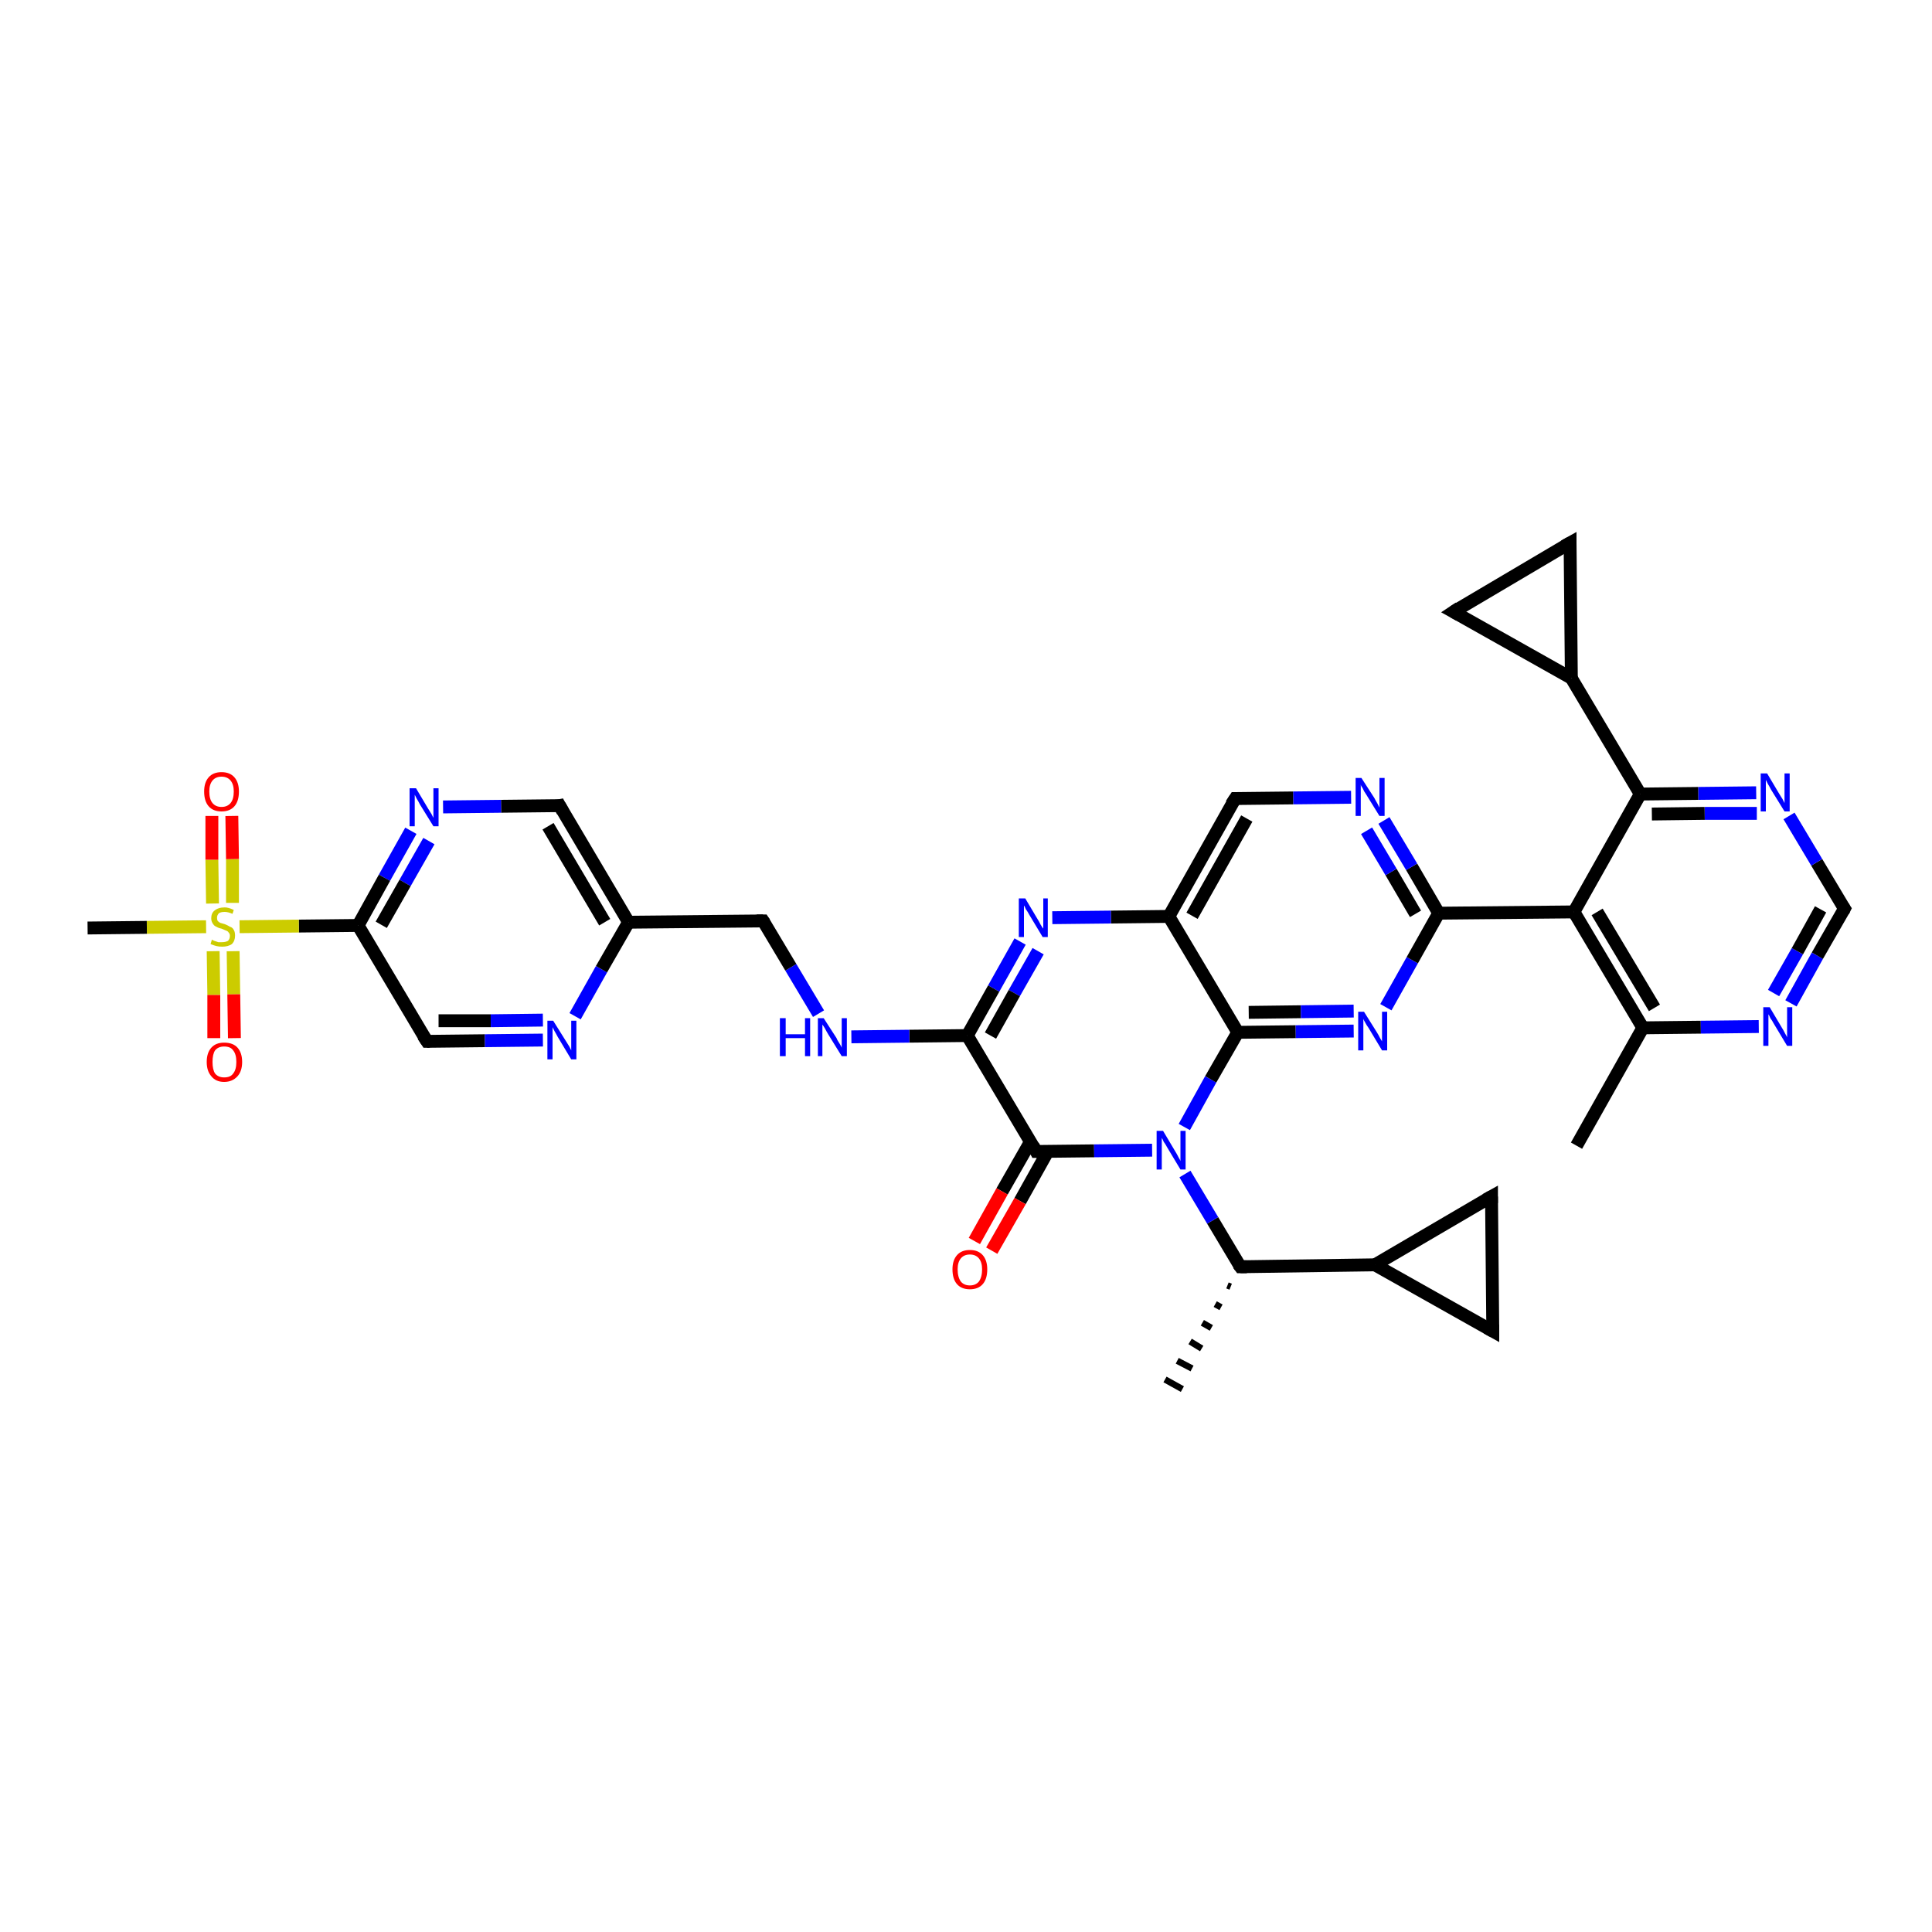 <?xml version='1.0' encoding='iso-8859-1'?>
<svg version='1.1' baseProfile='full'
              xmlns='http://www.w3.org/2000/svg'
                      xmlns:rdkit='http://www.rdkit.org/xml'
                      xmlns:xlink='http://www.w3.org/1999/xlink'
                  xml:space='preserve'
width='300px' height='300px' viewBox='0 0 300 300'>
<!-- END OF HEADER -->
<rect style='opacity:1.0;fill:#FFFFFF;stroke:none' width='300.0' height='300.0' x='0.0' y='0.0'> </rect>
<path class='bond-0 atom-1 atom-0' d='M 191.1,199.8 L 190.6,199.6' style='fill:none;fill-rule:evenodd;stroke:#000000;stroke-width:1.0px;stroke-linecap:butt;stroke-linejoin:miter;stroke-opacity:1' />
<path class='bond-0 atom-1 atom-0' d='M 189.6,203.0 L 188.7,202.5' style='fill:none;fill-rule:evenodd;stroke:#000000;stroke-width:1.0px;stroke-linecap:butt;stroke-linejoin:miter;stroke-opacity:1' />
<path class='bond-0 atom-1 atom-0' d='M 188.1,206.2 L 186.7,205.4' style='fill:none;fill-rule:evenodd;stroke:#000000;stroke-width:1.0px;stroke-linecap:butt;stroke-linejoin:miter;stroke-opacity:1' />
<path class='bond-0 atom-1 atom-0' d='M 186.6,209.4 L 184.8,208.3' style='fill:none;fill-rule:evenodd;stroke:#000000;stroke-width:1.0px;stroke-linecap:butt;stroke-linejoin:miter;stroke-opacity:1' />
<path class='bond-0 atom-1 atom-0' d='M 185.1,212.5 L 182.8,211.3' style='fill:none;fill-rule:evenodd;stroke:#000000;stroke-width:1.0px;stroke-linecap:butt;stroke-linejoin:miter;stroke-opacity:1' />
<path class='bond-0 atom-1 atom-0' d='M 183.6,215.7 L 180.9,214.2' style='fill:none;fill-rule:evenodd;stroke:#000000;stroke-width:1.0px;stroke-linecap:butt;stroke-linejoin:miter;stroke-opacity:1' />
<path class='bond-1 atom-1 atom-2' d='M 192.6,196.7 L 213.5,196.4' style='fill:none;fill-rule:evenodd;stroke:#000000;stroke-width:2.0px;stroke-linecap:butt;stroke-linejoin:miter;stroke-opacity:1' />
<path class='bond-2 atom-2 atom-3' d='M 213.5,196.4 L 231.6,185.8' style='fill:none;fill-rule:evenodd;stroke:#000000;stroke-width:2.0px;stroke-linecap:butt;stroke-linejoin:miter;stroke-opacity:1' />
<path class='bond-3 atom-3 atom-4' d='M 231.6,185.8 L 231.8,206.7' style='fill:none;fill-rule:evenodd;stroke:#000000;stroke-width:2.0px;stroke-linecap:butt;stroke-linejoin:miter;stroke-opacity:1' />
<path class='bond-4 atom-1 atom-5' d='M 192.6,196.7 L 188.3,189.5' style='fill:none;fill-rule:evenodd;stroke:#000000;stroke-width:2.0px;stroke-linecap:butt;stroke-linejoin:miter;stroke-opacity:1' />
<path class='bond-4 atom-1 atom-5' d='M 188.3,189.5 L 184.0,182.3' style='fill:none;fill-rule:evenodd;stroke:#0000FF;stroke-width:2.0px;stroke-linecap:butt;stroke-linejoin:miter;stroke-opacity:1' />
<path class='bond-5 atom-5 atom-6' d='M 183.9,175.0 L 188.0,167.6' style='fill:none;fill-rule:evenodd;stroke:#0000FF;stroke-width:2.0px;stroke-linecap:butt;stroke-linejoin:miter;stroke-opacity:1' />
<path class='bond-5 atom-5 atom-6' d='M 188.0,167.6 L 192.2,160.3' style='fill:none;fill-rule:evenodd;stroke:#000000;stroke-width:2.0px;stroke-linecap:butt;stroke-linejoin:miter;stroke-opacity:1' />
<path class='bond-6 atom-6 atom-7' d='M 192.2,160.3 L 201.2,160.2' style='fill:none;fill-rule:evenodd;stroke:#000000;stroke-width:2.0px;stroke-linecap:butt;stroke-linejoin:miter;stroke-opacity:1' />
<path class='bond-6 atom-6 atom-7' d='M 201.2,160.2 L 210.2,160.1' style='fill:none;fill-rule:evenodd;stroke:#0000FF;stroke-width:2.0px;stroke-linecap:butt;stroke-linejoin:miter;stroke-opacity:1' />
<path class='bond-6 atom-6 atom-7' d='M 193.9,157.2 L 202.0,157.1' style='fill:none;fill-rule:evenodd;stroke:#000000;stroke-width:2.0px;stroke-linecap:butt;stroke-linejoin:miter;stroke-opacity:1' />
<path class='bond-6 atom-6 atom-7' d='M 202.0,157.1 L 210.2,157.0' style='fill:none;fill-rule:evenodd;stroke:#0000FF;stroke-width:2.0px;stroke-linecap:butt;stroke-linejoin:miter;stroke-opacity:1' />
<path class='bond-7 atom-7 atom-8' d='M 215.2,156.4 L 219.3,149.1' style='fill:none;fill-rule:evenodd;stroke:#0000FF;stroke-width:2.0px;stroke-linecap:butt;stroke-linejoin:miter;stroke-opacity:1' />
<path class='bond-7 atom-7 atom-8' d='M 219.3,149.1 L 223.4,141.8' style='fill:none;fill-rule:evenodd;stroke:#000000;stroke-width:2.0px;stroke-linecap:butt;stroke-linejoin:miter;stroke-opacity:1' />
<path class='bond-8 atom-8 atom-9' d='M 223.4,141.8 L 219.2,134.6' style='fill:none;fill-rule:evenodd;stroke:#000000;stroke-width:2.0px;stroke-linecap:butt;stroke-linejoin:miter;stroke-opacity:1' />
<path class='bond-8 atom-8 atom-9' d='M 219.2,134.6 L 214.9,127.4' style='fill:none;fill-rule:evenodd;stroke:#0000FF;stroke-width:2.0px;stroke-linecap:butt;stroke-linejoin:miter;stroke-opacity:1' />
<path class='bond-8 atom-8 atom-9' d='M 219.8,141.9 L 216.0,135.4' style='fill:none;fill-rule:evenodd;stroke:#000000;stroke-width:2.0px;stroke-linecap:butt;stroke-linejoin:miter;stroke-opacity:1' />
<path class='bond-8 atom-8 atom-9' d='M 216.0,135.4 L 212.2,129.0' style='fill:none;fill-rule:evenodd;stroke:#0000FF;stroke-width:2.0px;stroke-linecap:butt;stroke-linejoin:miter;stroke-opacity:1' />
<path class='bond-9 atom-9 atom-10' d='M 209.8,123.8 L 200.8,123.9' style='fill:none;fill-rule:evenodd;stroke:#0000FF;stroke-width:2.0px;stroke-linecap:butt;stroke-linejoin:miter;stroke-opacity:1' />
<path class='bond-9 atom-9 atom-10' d='M 200.8,123.9 L 191.8,124.0' style='fill:none;fill-rule:evenodd;stroke:#000000;stroke-width:2.0px;stroke-linecap:butt;stroke-linejoin:miter;stroke-opacity:1' />
<path class='bond-10 atom-10 atom-11' d='M 191.8,124.0 L 181.5,142.3' style='fill:none;fill-rule:evenodd;stroke:#000000;stroke-width:2.0px;stroke-linecap:butt;stroke-linejoin:miter;stroke-opacity:1' />
<path class='bond-10 atom-10 atom-11' d='M 193.6,127.1 L 185.1,142.2' style='fill:none;fill-rule:evenodd;stroke:#000000;stroke-width:2.0px;stroke-linecap:butt;stroke-linejoin:miter;stroke-opacity:1' />
<path class='bond-11 atom-11 atom-12' d='M 181.5,142.3 L 172.5,142.4' style='fill:none;fill-rule:evenodd;stroke:#000000;stroke-width:2.0px;stroke-linecap:butt;stroke-linejoin:miter;stroke-opacity:1' />
<path class='bond-11 atom-11 atom-12' d='M 172.5,142.4 L 163.4,142.5' style='fill:none;fill-rule:evenodd;stroke:#0000FF;stroke-width:2.0px;stroke-linecap:butt;stroke-linejoin:miter;stroke-opacity:1' />
<path class='bond-12 atom-12 atom-13' d='M 158.4,146.2 L 154.3,153.5' style='fill:none;fill-rule:evenodd;stroke:#0000FF;stroke-width:2.0px;stroke-linecap:butt;stroke-linejoin:miter;stroke-opacity:1' />
<path class='bond-12 atom-12 atom-13' d='M 154.3,153.5 L 150.2,160.8' style='fill:none;fill-rule:evenodd;stroke:#000000;stroke-width:2.0px;stroke-linecap:butt;stroke-linejoin:miter;stroke-opacity:1' />
<path class='bond-12 atom-12 atom-13' d='M 161.2,147.7 L 157.5,154.2' style='fill:none;fill-rule:evenodd;stroke:#0000FF;stroke-width:2.0px;stroke-linecap:butt;stroke-linejoin:miter;stroke-opacity:1' />
<path class='bond-12 atom-12 atom-13' d='M 157.5,154.2 L 153.8,160.8' style='fill:none;fill-rule:evenodd;stroke:#000000;stroke-width:2.0px;stroke-linecap:butt;stroke-linejoin:miter;stroke-opacity:1' />
<path class='bond-13 atom-13 atom-14' d='M 150.2,160.8 L 141.2,160.9' style='fill:none;fill-rule:evenodd;stroke:#000000;stroke-width:2.0px;stroke-linecap:butt;stroke-linejoin:miter;stroke-opacity:1' />
<path class='bond-13 atom-13 atom-14' d='M 141.2,160.9 L 132.2,161.0' style='fill:none;fill-rule:evenodd;stroke:#0000FF;stroke-width:2.0px;stroke-linecap:butt;stroke-linejoin:miter;stroke-opacity:1' />
<path class='bond-14 atom-14 atom-15' d='M 127.1,157.4 L 122.8,150.2' style='fill:none;fill-rule:evenodd;stroke:#0000FF;stroke-width:2.0px;stroke-linecap:butt;stroke-linejoin:miter;stroke-opacity:1' />
<path class='bond-14 atom-14 atom-15' d='M 122.8,150.2 L 118.5,143.0' style='fill:none;fill-rule:evenodd;stroke:#000000;stroke-width:2.0px;stroke-linecap:butt;stroke-linejoin:miter;stroke-opacity:1' />
<path class='bond-15 atom-15 atom-16' d='M 118.5,143.0 L 97.6,143.2' style='fill:none;fill-rule:evenodd;stroke:#000000;stroke-width:2.0px;stroke-linecap:butt;stroke-linejoin:miter;stroke-opacity:1' />
<path class='bond-16 atom-16 atom-17' d='M 97.6,143.2 L 86.9,125.1' style='fill:none;fill-rule:evenodd;stroke:#000000;stroke-width:2.0px;stroke-linecap:butt;stroke-linejoin:miter;stroke-opacity:1' />
<path class='bond-16 atom-16 atom-17' d='M 93.9,143.2 L 85.1,128.3' style='fill:none;fill-rule:evenodd;stroke:#000000;stroke-width:2.0px;stroke-linecap:butt;stroke-linejoin:miter;stroke-opacity:1' />
<path class='bond-17 atom-17 atom-18' d='M 86.9,125.1 L 77.8,125.2' style='fill:none;fill-rule:evenodd;stroke:#000000;stroke-width:2.0px;stroke-linecap:butt;stroke-linejoin:miter;stroke-opacity:1' />
<path class='bond-17 atom-17 atom-18' d='M 77.8,125.2 L 68.8,125.3' style='fill:none;fill-rule:evenodd;stroke:#0000FF;stroke-width:2.0px;stroke-linecap:butt;stroke-linejoin:miter;stroke-opacity:1' />
<path class='bond-18 atom-18 atom-19' d='M 63.8,129.0 L 59.7,136.3' style='fill:none;fill-rule:evenodd;stroke:#0000FF;stroke-width:2.0px;stroke-linecap:butt;stroke-linejoin:miter;stroke-opacity:1' />
<path class='bond-18 atom-18 atom-19' d='M 59.7,136.3 L 55.6,143.7' style='fill:none;fill-rule:evenodd;stroke:#000000;stroke-width:2.0px;stroke-linecap:butt;stroke-linejoin:miter;stroke-opacity:1' />
<path class='bond-18 atom-18 atom-19' d='M 66.6,130.6 L 62.9,137.1' style='fill:none;fill-rule:evenodd;stroke:#0000FF;stroke-width:2.0px;stroke-linecap:butt;stroke-linejoin:miter;stroke-opacity:1' />
<path class='bond-18 atom-18 atom-19' d='M 62.9,137.1 L 59.2,143.6' style='fill:none;fill-rule:evenodd;stroke:#000000;stroke-width:2.0px;stroke-linecap:butt;stroke-linejoin:miter;stroke-opacity:1' />
<path class='bond-19 atom-19 atom-20' d='M 55.6,143.7 L 66.3,161.7' style='fill:none;fill-rule:evenodd;stroke:#000000;stroke-width:2.0px;stroke-linecap:butt;stroke-linejoin:miter;stroke-opacity:1' />
<path class='bond-20 atom-20 atom-21' d='M 66.3,161.7 L 75.3,161.6' style='fill:none;fill-rule:evenodd;stroke:#000000;stroke-width:2.0px;stroke-linecap:butt;stroke-linejoin:miter;stroke-opacity:1' />
<path class='bond-20 atom-20 atom-21' d='M 75.3,161.6 L 84.3,161.5' style='fill:none;fill-rule:evenodd;stroke:#0000FF;stroke-width:2.0px;stroke-linecap:butt;stroke-linejoin:miter;stroke-opacity:1' />
<path class='bond-20 atom-20 atom-21' d='M 68.1,158.5 L 76.2,158.5' style='fill:none;fill-rule:evenodd;stroke:#000000;stroke-width:2.0px;stroke-linecap:butt;stroke-linejoin:miter;stroke-opacity:1' />
<path class='bond-20 atom-20 atom-21' d='M 76.2,158.5 L 84.3,158.4' style='fill:none;fill-rule:evenodd;stroke:#0000FF;stroke-width:2.0px;stroke-linecap:butt;stroke-linejoin:miter;stroke-opacity:1' />
<path class='bond-21 atom-19 atom-22' d='M 55.6,143.7 L 46.4,143.8' style='fill:none;fill-rule:evenodd;stroke:#000000;stroke-width:2.0px;stroke-linecap:butt;stroke-linejoin:miter;stroke-opacity:1' />
<path class='bond-21 atom-19 atom-22' d='M 46.4,143.8 L 37.2,143.9' style='fill:none;fill-rule:evenodd;stroke:#CCCC00;stroke-width:2.0px;stroke-linecap:butt;stroke-linejoin:miter;stroke-opacity:1' />
<path class='bond-22 atom-22 atom-23' d='M 32.0,143.9 L 22.8,144.0' style='fill:none;fill-rule:evenodd;stroke:#CCCC00;stroke-width:2.0px;stroke-linecap:butt;stroke-linejoin:miter;stroke-opacity:1' />
<path class='bond-22 atom-22 atom-23' d='M 22.8,144.0 L 13.6,144.1' style='fill:none;fill-rule:evenodd;stroke:#000000;stroke-width:2.0px;stroke-linecap:butt;stroke-linejoin:miter;stroke-opacity:1' />
<path class='bond-23 atom-22 atom-24' d='M 33.1,147.7 L 33.2,154.5' style='fill:none;fill-rule:evenodd;stroke:#CCCC00;stroke-width:2.0px;stroke-linecap:butt;stroke-linejoin:miter;stroke-opacity:1' />
<path class='bond-23 atom-22 atom-24' d='M 33.2,154.5 L 33.2,161.2' style='fill:none;fill-rule:evenodd;stroke:#FF0000;stroke-width:2.0px;stroke-linecap:butt;stroke-linejoin:miter;stroke-opacity:1' />
<path class='bond-23 atom-22 atom-24' d='M 36.2,147.7 L 36.3,154.4' style='fill:none;fill-rule:evenodd;stroke:#CCCC00;stroke-width:2.0px;stroke-linecap:butt;stroke-linejoin:miter;stroke-opacity:1' />
<path class='bond-23 atom-22 atom-24' d='M 36.3,154.4 L 36.4,161.2' style='fill:none;fill-rule:evenodd;stroke:#FF0000;stroke-width:2.0px;stroke-linecap:butt;stroke-linejoin:miter;stroke-opacity:1' />
<path class='bond-24 atom-22 atom-25' d='M 36.1,140.2 L 36.1,133.4' style='fill:none;fill-rule:evenodd;stroke:#CCCC00;stroke-width:2.0px;stroke-linecap:butt;stroke-linejoin:miter;stroke-opacity:1' />
<path class='bond-24 atom-22 atom-25' d='M 36.1,133.4 L 36.0,126.7' style='fill:none;fill-rule:evenodd;stroke:#FF0000;stroke-width:2.0px;stroke-linecap:butt;stroke-linejoin:miter;stroke-opacity:1' />
<path class='bond-24 atom-22 atom-25' d='M 33.0,140.3 L 32.9,133.5' style='fill:none;fill-rule:evenodd;stroke:#CCCC00;stroke-width:2.0px;stroke-linecap:butt;stroke-linejoin:miter;stroke-opacity:1' />
<path class='bond-24 atom-22 atom-25' d='M 32.9,133.5 L 32.9,126.7' style='fill:none;fill-rule:evenodd;stroke:#FF0000;stroke-width:2.0px;stroke-linecap:butt;stroke-linejoin:miter;stroke-opacity:1' />
<path class='bond-25 atom-13 atom-26' d='M 150.2,160.8 L 160.9,178.8' style='fill:none;fill-rule:evenodd;stroke:#000000;stroke-width:2.0px;stroke-linecap:butt;stroke-linejoin:miter;stroke-opacity:1' />
<path class='bond-26 atom-26 atom-27' d='M 160.0,177.3 L 155.6,185.0' style='fill:none;fill-rule:evenodd;stroke:#000000;stroke-width:2.0px;stroke-linecap:butt;stroke-linejoin:miter;stroke-opacity:1' />
<path class='bond-26 atom-26 atom-27' d='M 155.6,185.0 L 151.3,192.7' style='fill:none;fill-rule:evenodd;stroke:#FF0000;stroke-width:2.0px;stroke-linecap:butt;stroke-linejoin:miter;stroke-opacity:1' />
<path class='bond-26 atom-26 atom-27' d='M 162.7,178.8 L 158.4,186.5' style='fill:none;fill-rule:evenodd;stroke:#000000;stroke-width:2.0px;stroke-linecap:butt;stroke-linejoin:miter;stroke-opacity:1' />
<path class='bond-26 atom-26 atom-27' d='M 158.4,186.5 L 154.0,194.2' style='fill:none;fill-rule:evenodd;stroke:#FF0000;stroke-width:2.0px;stroke-linecap:butt;stroke-linejoin:miter;stroke-opacity:1' />
<path class='bond-27 atom-8 atom-28' d='M 223.4,141.8 L 244.4,141.6' style='fill:none;fill-rule:evenodd;stroke:#000000;stroke-width:2.0px;stroke-linecap:butt;stroke-linejoin:miter;stroke-opacity:1' />
<path class='bond-28 atom-28 atom-29' d='M 244.4,141.6 L 255.1,159.6' style='fill:none;fill-rule:evenodd;stroke:#000000;stroke-width:2.0px;stroke-linecap:butt;stroke-linejoin:miter;stroke-opacity:1' />
<path class='bond-28 atom-28 atom-29' d='M 248.0,141.6 L 256.9,156.5' style='fill:none;fill-rule:evenodd;stroke:#000000;stroke-width:2.0px;stroke-linecap:butt;stroke-linejoin:miter;stroke-opacity:1' />
<path class='bond-29 atom-29 atom-30' d='M 255.1,159.6 L 244.8,177.9' style='fill:none;fill-rule:evenodd;stroke:#000000;stroke-width:2.0px;stroke-linecap:butt;stroke-linejoin:miter;stroke-opacity:1' />
<path class='bond-30 atom-29 atom-31' d='M 255.1,159.6 L 264.1,159.5' style='fill:none;fill-rule:evenodd;stroke:#000000;stroke-width:2.0px;stroke-linecap:butt;stroke-linejoin:miter;stroke-opacity:1' />
<path class='bond-30 atom-29 atom-31' d='M 264.1,159.5 L 273.1,159.4' style='fill:none;fill-rule:evenodd;stroke:#0000FF;stroke-width:2.0px;stroke-linecap:butt;stroke-linejoin:miter;stroke-opacity:1' />
<path class='bond-31 atom-31 atom-32' d='M 278.1,155.8 L 282.2,148.4' style='fill:none;fill-rule:evenodd;stroke:#0000FF;stroke-width:2.0px;stroke-linecap:butt;stroke-linejoin:miter;stroke-opacity:1' />
<path class='bond-31 atom-31 atom-32' d='M 282.2,148.4 L 286.4,141.1' style='fill:none;fill-rule:evenodd;stroke:#000000;stroke-width:2.0px;stroke-linecap:butt;stroke-linejoin:miter;stroke-opacity:1' />
<path class='bond-31 atom-31 atom-32' d='M 275.4,154.2 L 279.1,147.7' style='fill:none;fill-rule:evenodd;stroke:#0000FF;stroke-width:2.0px;stroke-linecap:butt;stroke-linejoin:miter;stroke-opacity:1' />
<path class='bond-31 atom-31 atom-32' d='M 279.1,147.7 L 282.7,141.2' style='fill:none;fill-rule:evenodd;stroke:#000000;stroke-width:2.0px;stroke-linecap:butt;stroke-linejoin:miter;stroke-opacity:1' />
<path class='bond-32 atom-32 atom-33' d='M 286.4,141.1 L 282.1,133.9' style='fill:none;fill-rule:evenodd;stroke:#000000;stroke-width:2.0px;stroke-linecap:butt;stroke-linejoin:miter;stroke-opacity:1' />
<path class='bond-32 atom-32 atom-33' d='M 282.1,133.9 L 277.8,126.7' style='fill:none;fill-rule:evenodd;stroke:#0000FF;stroke-width:2.0px;stroke-linecap:butt;stroke-linejoin:miter;stroke-opacity:1' />
<path class='bond-33 atom-33 atom-34' d='M 272.7,123.1 L 263.7,123.2' style='fill:none;fill-rule:evenodd;stroke:#0000FF;stroke-width:2.0px;stroke-linecap:butt;stroke-linejoin:miter;stroke-opacity:1' />
<path class='bond-33 atom-33 atom-34' d='M 263.7,123.2 L 254.7,123.3' style='fill:none;fill-rule:evenodd;stroke:#000000;stroke-width:2.0px;stroke-linecap:butt;stroke-linejoin:miter;stroke-opacity:1' />
<path class='bond-33 atom-33 atom-34' d='M 272.8,126.3 L 264.7,126.3' style='fill:none;fill-rule:evenodd;stroke:#0000FF;stroke-width:2.0px;stroke-linecap:butt;stroke-linejoin:miter;stroke-opacity:1' />
<path class='bond-33 atom-33 atom-34' d='M 264.7,126.3 L 256.5,126.4' style='fill:none;fill-rule:evenodd;stroke:#000000;stroke-width:2.0px;stroke-linecap:butt;stroke-linejoin:miter;stroke-opacity:1' />
<path class='bond-34 atom-34 atom-35' d='M 254.7,123.3 L 244.0,105.3' style='fill:none;fill-rule:evenodd;stroke:#000000;stroke-width:2.0px;stroke-linecap:butt;stroke-linejoin:miter;stroke-opacity:1' />
<path class='bond-35 atom-35 atom-36' d='M 244.0,105.3 L 225.7,95.0' style='fill:none;fill-rule:evenodd;stroke:#000000;stroke-width:2.0px;stroke-linecap:butt;stroke-linejoin:miter;stroke-opacity:1' />
<path class='bond-36 atom-36 atom-37' d='M 225.7,95.0 L 243.8,84.3' style='fill:none;fill-rule:evenodd;stroke:#000000;stroke-width:2.0px;stroke-linecap:butt;stroke-linejoin:miter;stroke-opacity:1' />
<path class='bond-37 atom-4 atom-2' d='M 231.8,206.7 L 213.5,196.4' style='fill:none;fill-rule:evenodd;stroke:#000000;stroke-width:2.0px;stroke-linecap:butt;stroke-linejoin:miter;stroke-opacity:1' />
<path class='bond-38 atom-26 atom-5' d='M 160.9,178.8 L 169.9,178.7' style='fill:none;fill-rule:evenodd;stroke:#000000;stroke-width:2.0px;stroke-linecap:butt;stroke-linejoin:miter;stroke-opacity:1' />
<path class='bond-38 atom-26 atom-5' d='M 169.9,178.7 L 178.9,178.6' style='fill:none;fill-rule:evenodd;stroke:#0000FF;stroke-width:2.0px;stroke-linecap:butt;stroke-linejoin:miter;stroke-opacity:1' />
<path class='bond-39 atom-34 atom-28' d='M 254.7,123.3 L 244.4,141.6' style='fill:none;fill-rule:evenodd;stroke:#000000;stroke-width:2.0px;stroke-linecap:butt;stroke-linejoin:miter;stroke-opacity:1' />
<path class='bond-40 atom-37 atom-35' d='M 243.8,84.3 L 244.0,105.3' style='fill:none;fill-rule:evenodd;stroke:#000000;stroke-width:2.0px;stroke-linecap:butt;stroke-linejoin:miter;stroke-opacity:1' />
<path class='bond-41 atom-11 atom-6' d='M 181.5,142.3 L 192.2,160.3' style='fill:none;fill-rule:evenodd;stroke:#000000;stroke-width:2.0px;stroke-linecap:butt;stroke-linejoin:miter;stroke-opacity:1' />
<path class='bond-42 atom-21 atom-16' d='M 89.3,157.8 L 93.4,150.5' style='fill:none;fill-rule:evenodd;stroke:#0000FF;stroke-width:2.0px;stroke-linecap:butt;stroke-linejoin:miter;stroke-opacity:1' />
<path class='bond-42 atom-21 atom-16' d='M 93.4,150.5 L 97.6,143.2' style='fill:none;fill-rule:evenodd;stroke:#000000;stroke-width:2.0px;stroke-linecap:butt;stroke-linejoin:miter;stroke-opacity:1' />
<path d='M 193.6,196.7 L 192.6,196.7 L 192.3,196.3' style='fill:none;stroke:#000000;stroke-width:2.0px;stroke-linecap:butt;stroke-linejoin:miter;stroke-opacity:1;' />
<path d='M 230.7,186.3 L 231.6,185.8 L 231.6,186.8' style='fill:none;stroke:#000000;stroke-width:2.0px;stroke-linecap:butt;stroke-linejoin:miter;stroke-opacity:1;' />
<path d='M 231.8,205.7 L 231.8,206.7 L 230.9,206.2' style='fill:none;stroke:#000000;stroke-width:2.0px;stroke-linecap:butt;stroke-linejoin:miter;stroke-opacity:1;' />
<path d='M 192.2,124.0 L 191.8,124.0 L 191.2,124.9' style='fill:none;stroke:#000000;stroke-width:2.0px;stroke-linecap:butt;stroke-linejoin:miter;stroke-opacity:1;' />
<path d='M 118.7,143.3 L 118.5,143.0 L 117.5,143.0' style='fill:none;stroke:#000000;stroke-width:2.0px;stroke-linecap:butt;stroke-linejoin:miter;stroke-opacity:1;' />
<path d='M 87.4,126.0 L 86.9,125.1 L 86.4,125.2' style='fill:none;stroke:#000000;stroke-width:2.0px;stroke-linecap:butt;stroke-linejoin:miter;stroke-opacity:1;' />
<path d='M 65.7,160.8 L 66.3,161.7 L 66.7,161.7' style='fill:none;stroke:#000000;stroke-width:2.0px;stroke-linecap:butt;stroke-linejoin:miter;stroke-opacity:1;' />
<path d='M 160.4,177.9 L 160.9,178.8 L 161.3,178.8' style='fill:none;stroke:#000000;stroke-width:2.0px;stroke-linecap:butt;stroke-linejoin:miter;stroke-opacity:1;' />
<path d='M 286.2,141.5 L 286.4,141.1 L 286.2,140.8' style='fill:none;stroke:#000000;stroke-width:2.0px;stroke-linecap:butt;stroke-linejoin:miter;stroke-opacity:1;' />
<path d='M 226.6,95.5 L 225.7,95.0 L 226.6,94.4' style='fill:none;stroke:#000000;stroke-width:2.0px;stroke-linecap:butt;stroke-linejoin:miter;stroke-opacity:1;' />
<path d='M 242.9,84.8 L 243.8,84.3 L 243.8,85.3' style='fill:none;stroke:#000000;stroke-width:2.0px;stroke-linecap:butt;stroke-linejoin:miter;stroke-opacity:1;' />
<path class='atom-5' d='M 180.6 175.6
L 182.5 178.8
Q 182.7 179.1, 183.0 179.7
Q 183.3 180.2, 183.3 180.3
L 183.3 175.6
L 184.1 175.6
L 184.1 181.6
L 183.3 181.6
L 181.2 178.1
Q 181.0 177.7, 180.7 177.3
Q 180.5 176.8, 180.4 176.7
L 180.4 181.6
L 179.6 181.6
L 179.6 175.6
L 180.6 175.6
' fill='#0000FF'/>
<path class='atom-7' d='M 211.8 157.1
L 213.8 160.3
Q 214.0 160.6, 214.3 161.2
Q 214.6 161.7, 214.6 161.7
L 214.6 157.1
L 215.4 157.1
L 215.4 163.1
L 214.6 163.1
L 212.5 159.6
Q 212.2 159.2, 212.0 158.8
Q 211.7 158.3, 211.7 158.2
L 211.7 163.1
L 210.9 163.1
L 210.9 157.1
L 211.8 157.1
' fill='#0000FF'/>
<path class='atom-9' d='M 211.4 120.8
L 213.4 123.9
Q 213.6 124.3, 213.9 124.8
Q 214.2 125.4, 214.2 125.4
L 214.2 120.8
L 215.0 120.8
L 215.0 126.7
L 214.2 126.7
L 212.1 123.3
Q 211.8 122.9, 211.6 122.4
Q 211.3 122.0, 211.3 121.8
L 211.3 126.7
L 210.5 126.7
L 210.5 120.8
L 211.4 120.8
' fill='#0000FF'/>
<path class='atom-12' d='M 159.2 139.5
L 161.1 142.7
Q 161.3 143.0, 161.6 143.6
Q 161.9 144.1, 162.0 144.2
L 162.0 139.5
L 162.7 139.5
L 162.7 145.5
L 161.9 145.5
L 159.8 142.0
Q 159.6 141.6, 159.3 141.2
Q 159.1 140.7, 159.0 140.6
L 159.0 145.5
L 158.2 145.5
L 158.2 139.5
L 159.2 139.5
' fill='#0000FF'/>
<path class='atom-14' d='M 121.1 158.1
L 122.0 158.1
L 122.0 160.6
L 125.0 160.6
L 125.0 158.1
L 125.8 158.1
L 125.8 164.0
L 125.0 164.0
L 125.0 161.2
L 122.0 161.2
L 122.0 164.0
L 121.1 164.0
L 121.1 158.1
' fill='#0000FF'/>
<path class='atom-14' d='M 127.9 158.1
L 129.9 161.2
Q 130.0 161.5, 130.4 162.1
Q 130.7 162.6, 130.7 162.7
L 130.7 158.1
L 131.5 158.1
L 131.5 164.0
L 130.7 164.0
L 128.6 160.6
Q 128.3 160.1, 128.1 159.7
Q 127.8 159.2, 127.7 159.1
L 127.7 164.0
L 127.0 164.0
L 127.0 158.1
L 127.9 158.1
' fill='#0000FF'/>
<path class='atom-18' d='M 64.6 122.4
L 66.5 125.6
Q 66.7 125.9, 67.0 126.4
Q 67.3 127.0, 67.3 127.0
L 67.3 122.4
L 68.1 122.4
L 68.1 128.3
L 67.3 128.3
L 65.2 124.9
Q 65.0 124.5, 64.7 124.0
Q 64.5 123.6, 64.4 123.4
L 64.4 128.3
L 63.6 128.3
L 63.6 122.4
L 64.6 122.4
' fill='#0000FF'/>
<path class='atom-21' d='M 85.9 158.5
L 87.9 161.7
Q 88.1 162.0, 88.4 162.5
Q 88.7 163.1, 88.7 163.1
L 88.7 158.5
L 89.5 158.5
L 89.5 164.5
L 88.7 164.5
L 86.6 161.0
Q 86.4 160.6, 86.1 160.1
Q 85.9 159.7, 85.8 159.5
L 85.8 164.5
L 85.0 164.5
L 85.0 158.5
L 85.9 158.5
' fill='#0000FF'/>
<path class='atom-22' d='M 32.9 145.9
Q 33.0 146.0, 33.3 146.1
Q 33.6 146.2, 33.9 146.3
Q 34.2 146.3, 34.5 146.3
Q 35.0 146.3, 35.4 146.1
Q 35.7 145.8, 35.7 145.3
Q 35.7 145.0, 35.5 144.8
Q 35.4 144.6, 35.1 144.5
Q 34.9 144.4, 34.4 144.2
Q 33.9 144.1, 33.6 143.9
Q 33.3 143.8, 33.1 143.5
Q 32.8 143.1, 32.8 142.6
Q 32.8 141.8, 33.3 141.4
Q 33.9 140.9, 34.9 140.9
Q 35.5 140.9, 36.3 141.3
L 36.1 141.9
Q 35.4 141.6, 34.9 141.6
Q 34.3 141.6, 34.0 141.8
Q 33.7 142.1, 33.7 142.5
Q 33.7 142.8, 33.8 143.0
Q 34.0 143.2, 34.2 143.3
Q 34.5 143.4, 34.9 143.5
Q 35.4 143.7, 35.7 143.9
Q 36.1 144.0, 36.3 144.4
Q 36.5 144.7, 36.5 145.3
Q 36.5 146.1, 36.0 146.6
Q 35.4 147.0, 34.5 147.0
Q 34.0 147.0, 33.6 146.9
Q 33.2 146.8, 32.7 146.6
L 32.9 145.9
' fill='#CCCC00'/>
<path class='atom-24' d='M 32.1 164.9
Q 32.1 163.5, 32.8 162.7
Q 33.5 161.9, 34.8 161.9
Q 36.2 161.9, 36.9 162.7
Q 37.6 163.5, 37.6 164.9
Q 37.6 166.3, 36.9 167.1
Q 36.1 168.0, 34.8 168.0
Q 33.5 168.0, 32.8 167.1
Q 32.1 166.3, 32.1 164.9
M 34.8 167.3
Q 35.8 167.3, 36.2 166.7
Q 36.7 166.1, 36.7 164.9
Q 36.7 163.7, 36.2 163.1
Q 35.8 162.5, 34.8 162.5
Q 33.9 162.5, 33.4 163.1
Q 33.0 163.7, 33.0 164.9
Q 33.0 166.1, 33.4 166.7
Q 33.9 167.3, 34.8 167.3
' fill='#FF0000'/>
<path class='atom-25' d='M 31.7 122.9
Q 31.7 121.5, 32.4 120.7
Q 33.1 119.9, 34.4 119.9
Q 35.7 119.9, 36.4 120.7
Q 37.1 121.5, 37.1 122.9
Q 37.1 124.4, 36.4 125.2
Q 35.7 126.0, 34.4 126.0
Q 33.1 126.0, 32.4 125.2
Q 31.7 124.4, 31.7 122.9
M 34.4 125.3
Q 35.3 125.3, 35.8 124.7
Q 36.3 124.1, 36.3 122.9
Q 36.3 121.8, 35.8 121.2
Q 35.3 120.6, 34.4 120.6
Q 33.5 120.6, 33.0 121.2
Q 32.5 121.8, 32.5 122.9
Q 32.5 124.1, 33.0 124.7
Q 33.5 125.3, 34.4 125.3
' fill='#FF0000'/>
<path class='atom-27' d='M 147.9 197.1
Q 147.9 195.7, 148.6 194.9
Q 149.3 194.1, 150.6 194.1
Q 151.9 194.1, 152.6 194.9
Q 153.3 195.7, 153.3 197.1
Q 153.3 198.6, 152.6 199.4
Q 151.9 200.2, 150.6 200.2
Q 149.3 200.2, 148.6 199.4
Q 147.9 198.6, 147.9 197.1
M 150.6 199.6
Q 151.5 199.6, 152.0 199.0
Q 152.5 198.3, 152.5 197.1
Q 152.5 196.0, 152.0 195.4
Q 151.5 194.8, 150.6 194.8
Q 149.7 194.8, 149.2 195.4
Q 148.7 196.0, 148.7 197.1
Q 148.7 198.3, 149.2 199.0
Q 149.7 199.6, 150.6 199.6
' fill='#FF0000'/>
<path class='atom-31' d='M 274.8 156.4
L 276.7 159.6
Q 276.9 159.9, 277.2 160.5
Q 277.5 161.0, 277.5 161.1
L 277.5 156.4
L 278.3 156.4
L 278.3 162.4
L 277.5 162.4
L 275.4 158.9
Q 275.2 158.5, 274.9 158.1
Q 274.7 157.6, 274.6 157.5
L 274.6 162.4
L 273.8 162.4
L 273.8 156.4
L 274.8 156.4
' fill='#0000FF'/>
<path class='atom-33' d='M 274.4 120.1
L 276.3 123.3
Q 276.5 123.6, 276.8 124.1
Q 277.1 124.7, 277.1 124.7
L 277.1 120.1
L 277.9 120.1
L 277.9 126.0
L 277.1 126.0
L 275.0 122.6
Q 274.8 122.2, 274.5 121.7
Q 274.3 121.3, 274.2 121.1
L 274.2 126.0
L 273.4 126.0
L 273.4 120.1
L 274.4 120.1
' fill='#0000FF'/>
</svg>
